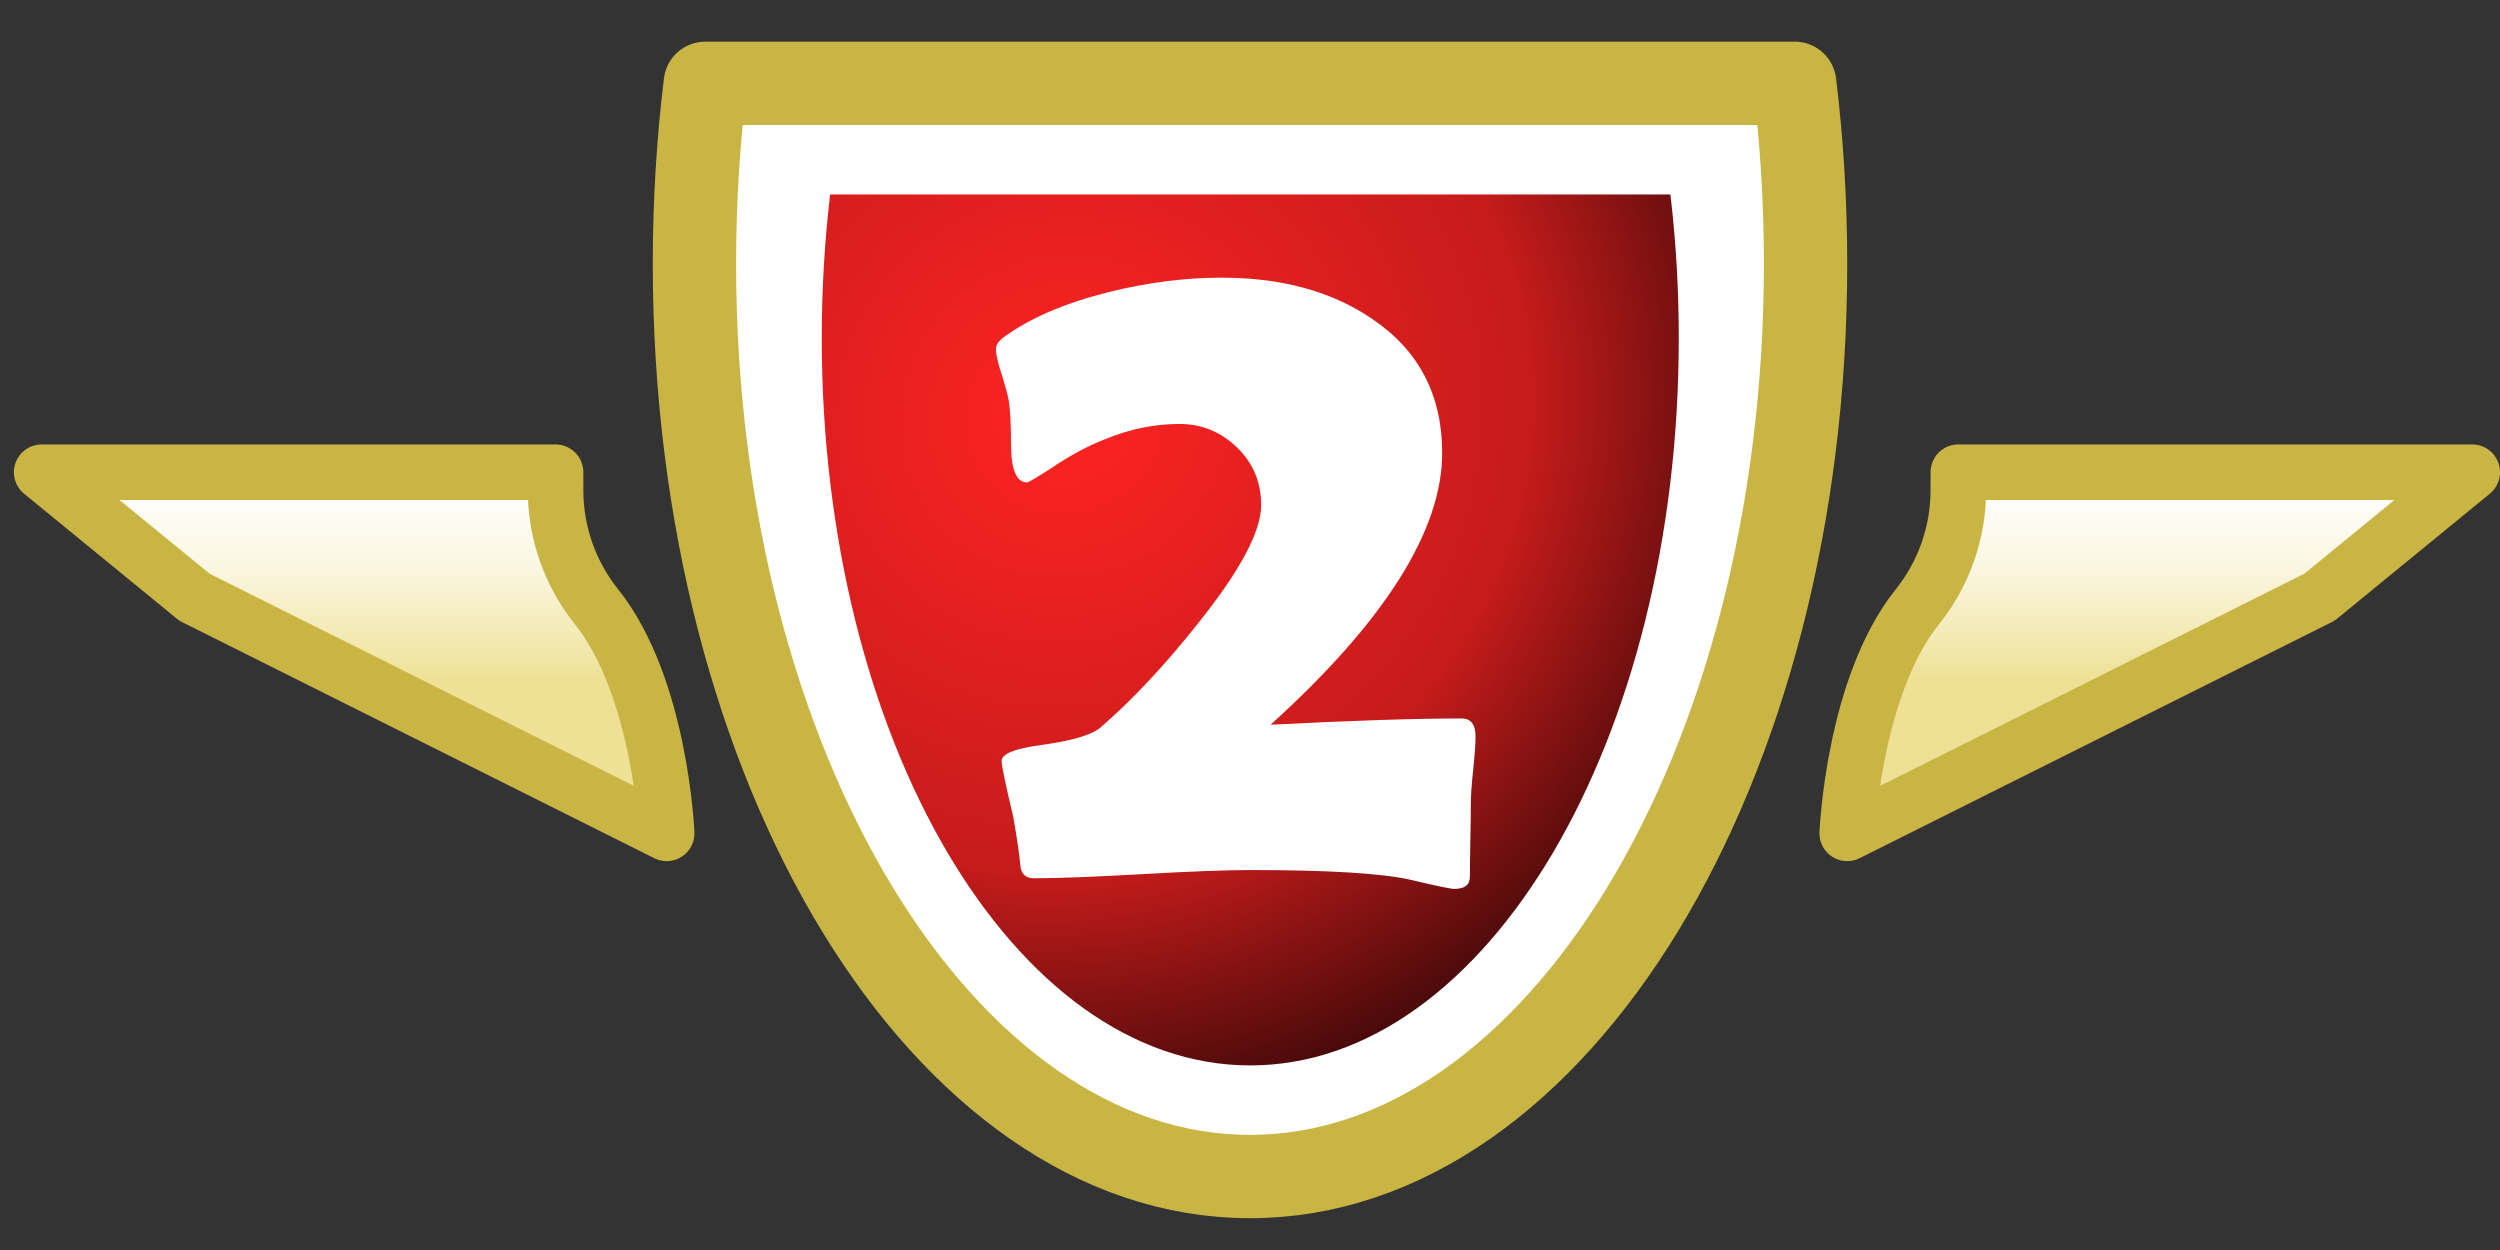 <?xml version="1.0" encoding="UTF-8" standalone="no"?><!DOCTYPE svg PUBLIC "-//W3C//DTD SVG 1.1//EN"
        "http://www.w3.org/Graphics/SVG/1.1/DTD/svg11.dtd">
<svg width="100%" height="100%" viewBox="0 0 90 45" version="1.1" xmlns="http://www.w3.org/2000/svg"
     xml:space="preserve"
     style="fill-rule:evenodd;clip-rule:evenodd;stroke-linecap:round;stroke-linejoin:round;stroke-miterlimit:1.5;"><rect x="0" y="0" width="90" height="45" fill="#333333" stroke="none"/><path d="M20,17l-9.362,0l-9.138,0l5.5,4.5l17,8.5c0,0 -0.219,-5.274 -2.53,-8.162c-0.951,-1.19 -1.47,-2.668 -1.47,-4.192l0,-0.646Z" style="fill:url(#_Linear1);stroke:#c9b543;stroke-width:2px;"/>
    <path d="M70.5,17l18.5,0l-5.5,4.5l-17,8.5c0,0 0.219,-5.274 2.53,-8.162c0.951,-1.19 1.47,-2.668 1.47,-4.192l0,-0.646Z"
          style="fill:url(#_Linear2);stroke:#c9b543;stroke-width:2px;"/>
    <path d="M64.609,3c0.256,2.1 0.391,4.272 0.391,6.495c0,18.136 -8.962,32.86 -20,32.86c-11.038,0 -20,-14.724 -20,-32.86c0,-2.223 0.135,-4.395 0.391,-6.495l39.218,0Z"
          style="fill:#fff;"/>
    <clipPath id="_clip3"><path d="M64.609,3c0.256,2.1 0.391,4.272 0.391,6.495c0,18.136 -8.962,32.86 -20,32.86c-11.038,0 -20,-14.724 -20,-32.86c0,-2.223 0.135,-4.395 0.391,-6.495l39.218,0Z"/></clipPath>
    <g clip-path="url(#_clip3)"><path d="M60.134,7c0.198,1.673 0.302,3.403 0.302,5.175c0,14.449 -6.913,26.18 -15.427,26.18c-8.514,0 -15.426,-11.731 -15.426,-26.18c0,-1.772 0.104,-3.502 0.302,-5.175l30.249,0Z" style="fill:url(#_Radial4);"/>
        <path d="M53.119,26.508c0,0.266 -0.028,0.666 -0.084,1.199c-0.057,0.533 -0.085,0.939 -0.085,1.217c0,0.278 -0.005,0.715 -0.017,1.312c-0.011,0.597 -0.017,1.04 -0.017,1.329c0,0.29 -0.186,0.435 -0.558,0.435c-0.136,0 -0.666,-0.11 -1.591,-0.33c-1.027,-0.232 -2.945,-0.348 -5.755,-0.348c-0.869,0 -2.172,0.049 -3.91,0.148c-1.738,0.098 -3.03,0.148 -3.876,0.148c-0.294,0 -0.457,-0.145 -0.491,-0.435c-0.034,-0.394 -0.119,-0.979 -0.254,-1.755c-0.282,-1.182 -0.423,-1.86 -0.423,-2.034c0,-0.255 0.474,-0.446 1.422,-0.573c1.105,-0.151 1.816,-0.36 2.132,-0.626c1.14,-0.985 2.308,-2.231 3.504,-3.737c1.523,-1.9 2.285,-3.325 2.285,-4.275c0,-0.823 -0.29,-1.515 -0.872,-2.077c-0.581,-0.562 -1.272,-0.843 -2.073,-0.843c-0.903,0 -1.8,0.185 -2.691,0.556c-0.598,0.232 -1.225,0.568 -1.879,1.008c-0.553,0.359 -0.858,0.539 -0.914,0.539c-0.384,0 -0.576,-0.464 -0.576,-1.391c0,-0.718 -0.028,-1.24 -0.084,-1.564c-0.023,-0.151 -0.107,-0.464 -0.254,-0.939c-0.136,-0.405 -0.203,-0.706 -0.203,-0.903c0,-0.151 0.096,-0.296 0.287,-0.435c0.937,-0.683 2.19,-1.222 3.758,-1.616c1.399,-0.348 2.759,-0.522 4.079,-0.522c2.144,0 3.938,0.487 5.383,1.46c1.704,1.136 2.556,2.752 2.556,4.849c0,2.793 -2.06,6.055 -6.178,9.786c2.922,-0.151 5.213,-0.226 6.872,-0.226c0.338,0 0.507,0.214 0.507,0.643Z"
              style="fill:#fff;fill-rule:nonzero;"/></g>
    <path d="M64.609,3c0.256,2.1 0.391,4.272 0.391,6.495c0,18.136 -8.962,32.86 -20,32.86c-11.038,0 -20,-14.724 -20,-32.86c0,-2.223 0.135,-4.395 0.391,-6.495l39.218,0Z"
          style="fill:none;stroke:#c9b543;stroke-width:3px;"/>
    <defs><linearGradient id="_Linear1" x1="0" y1="0" x2="1" y2="0" gradientUnits="userSpaceOnUse" gradientTransform="matrix(4.28626e-16,7,-7,4.28626e-16,20,17.5)"><stop offset="0" style="stop-color:#fff;stop-opacity:1"/><stop
            offset="0.44" style="stop-color:#faf6df;stop-opacity:1"/><stop offset="1"
                                                                           style="stop-color:#eee196;stop-opacity:1"/></linearGradient>
        <linearGradient id="_Linear2" x1="0" y1="0" x2="1" y2="0" gradientUnits="userSpaceOnUse"
                        gradientTransform="matrix(4.28626e-16,7,-7,4.28626e-16,70.5,17.5)"><stop offset="0" style="stop-color:#fff;stop-opacity:1"/>
            <stop offset="0.44" style="stop-color:#faf6df;stop-opacity:1"/>
            <stop offset="1" style="stop-color:#eee196;stop-opacity:1"/></linearGradient>
        <radialGradient id="_Radial4" cx="0" cy="0" r="1" gradientUnits="userSpaceOnUse"
                        gradientTransform="matrix(21.542,21,-22.457,21.892,38.332,15)"><stop offset="0" style="stop-color:#ff2323;stop-opacity:1"/>
            <stop offset="0.54" style="stop-color:#c61b1b;stop-opacity:1"/>
            <stop offset="1" style="stop-color:#000;stop-opacity:1"/></radialGradient></defs></svg>